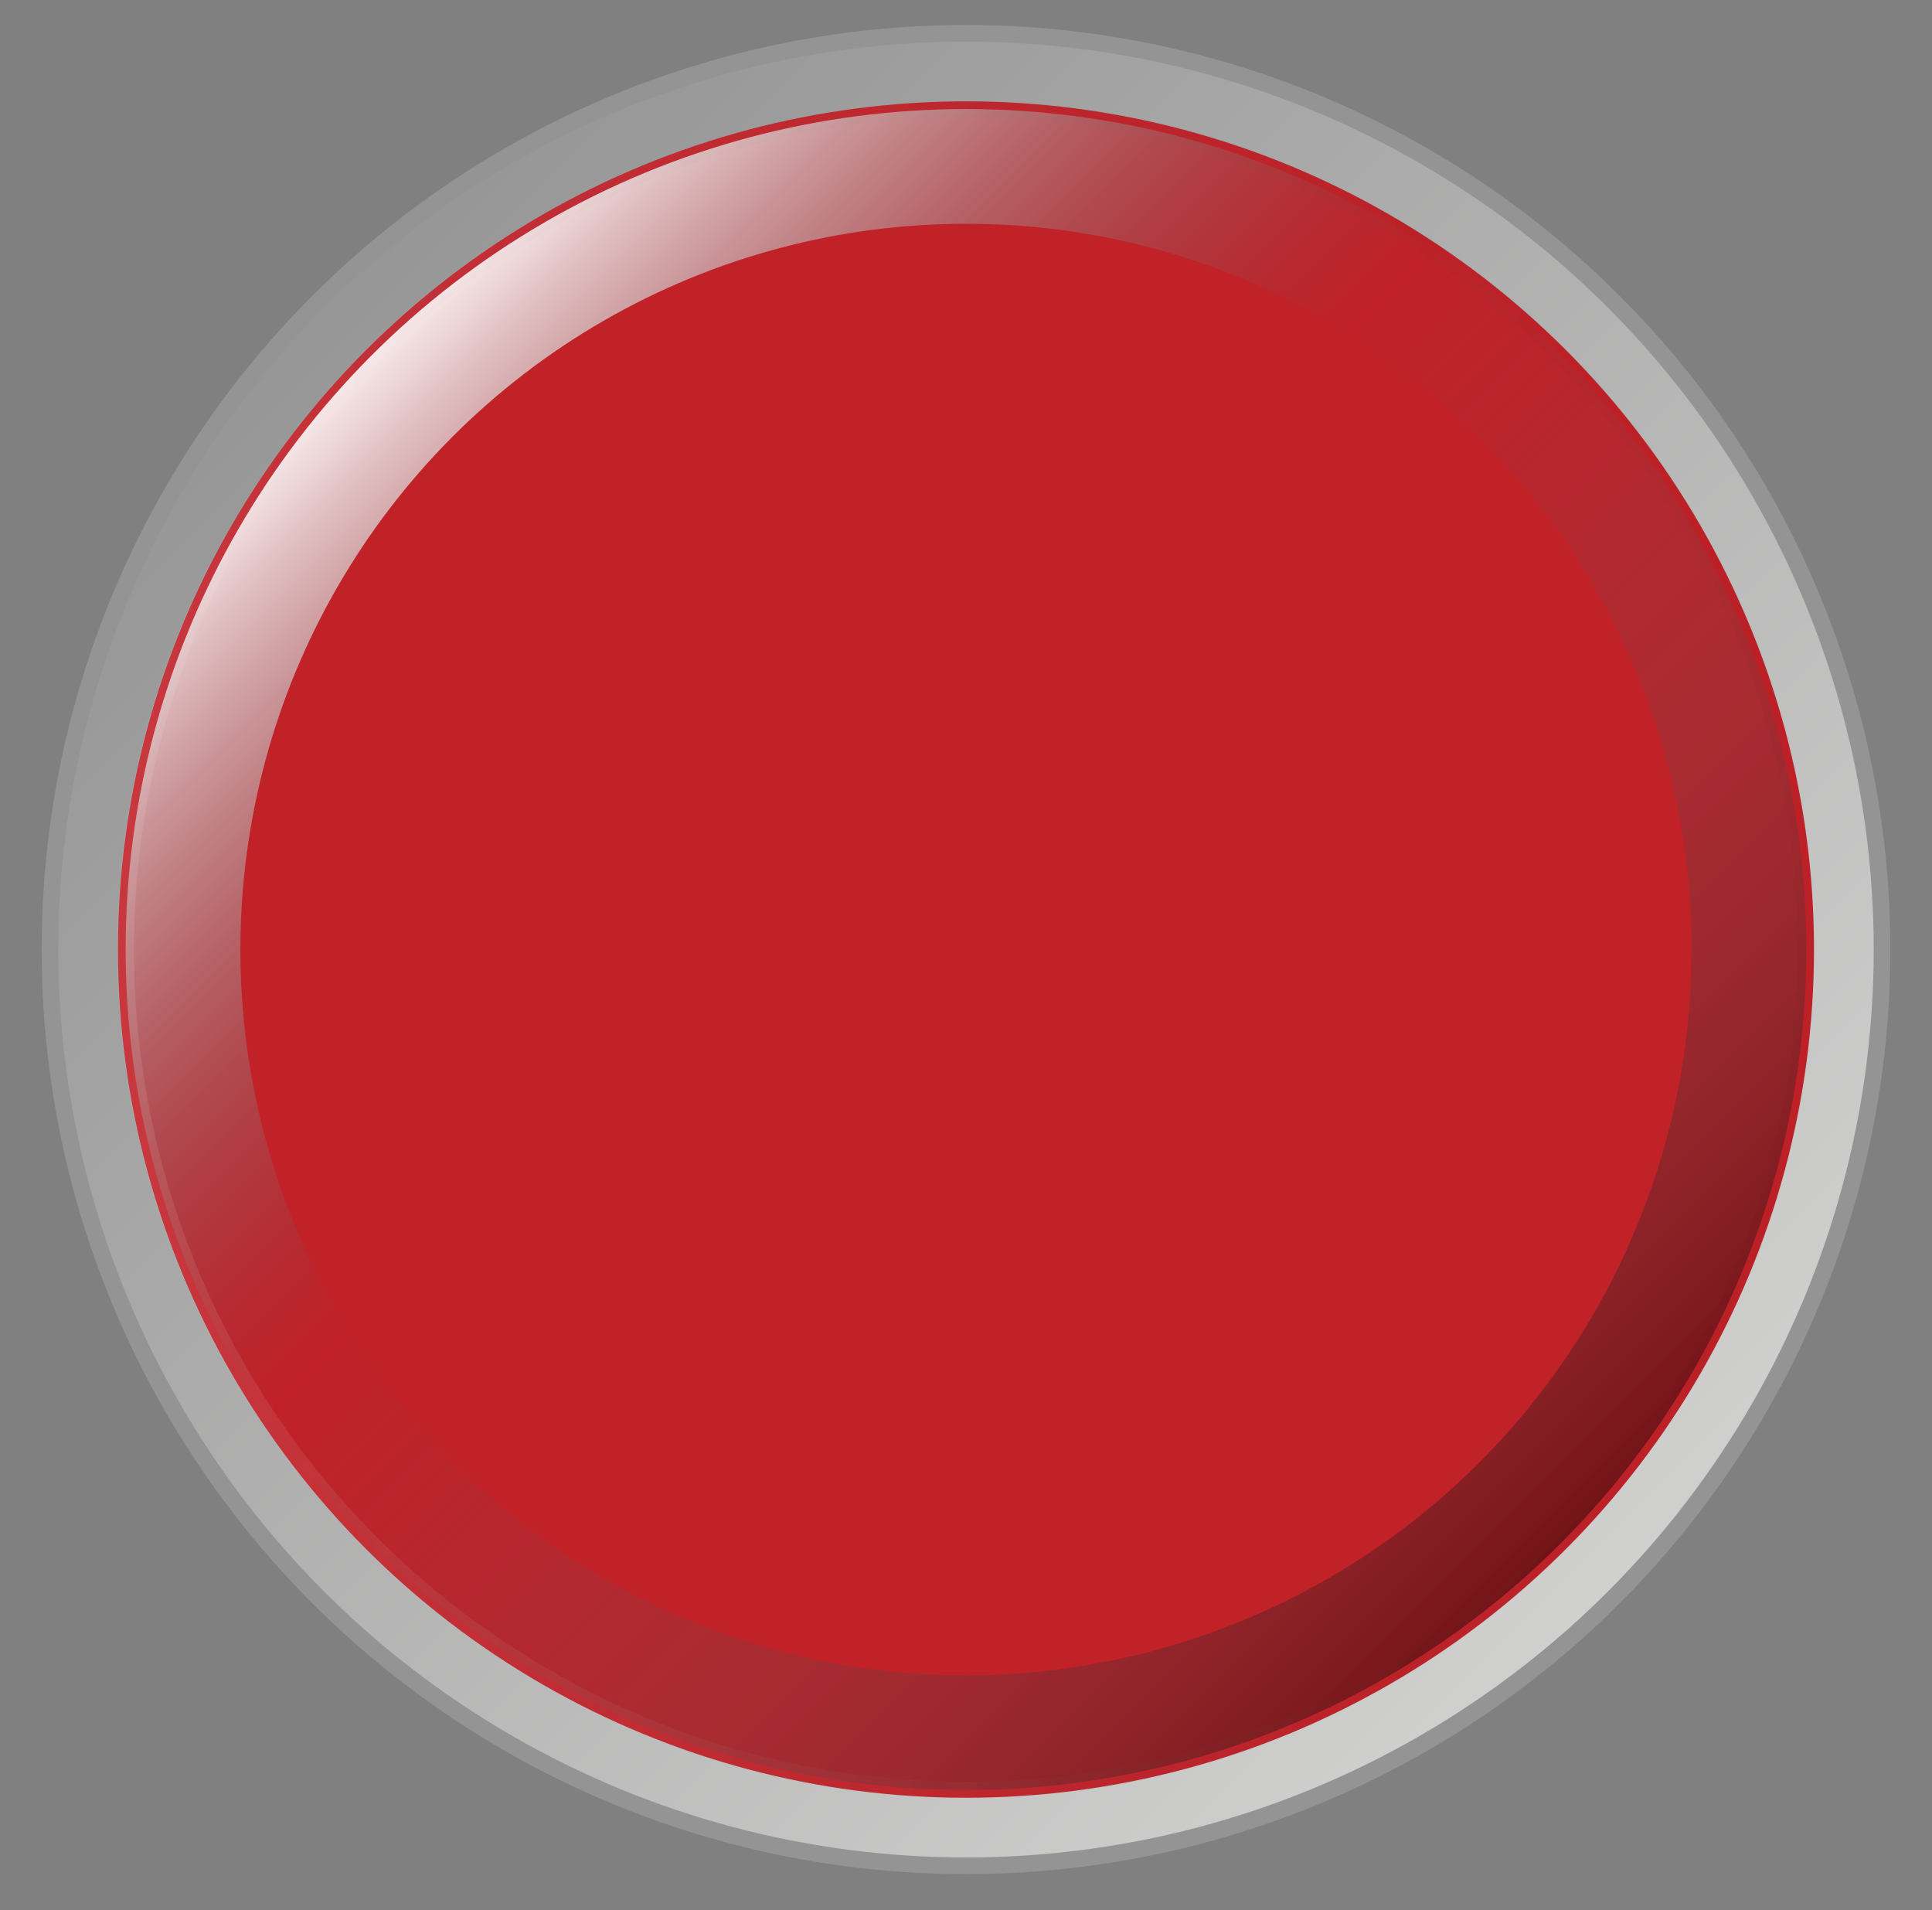 <?xml version="1.0" encoding="utf-8"?>
<!-- Generator: Adobe Illustrator 16.0.0, SVG Export Plug-In . SVG Version: 6.00 Build 0)  -->
<!DOCTYPE svg PUBLIC "-//W3C//DTD SVG 1.1//EN" "http://www.w3.org/Graphics/SVG/1.1/DTD/svg11.dtd">
<svg version="1.1" id="Layer_1" xmlns="http://www.w3.org/2000/svg" xmlns:xlink="http://www.w3.org/1999/xlink" x="0px" y="0px"
	 width="116px" height="114.667px" viewBox="0 0 116 114.667" enable-background="new 0 0 116 114.667" xml:space="preserve">
<rect x="0" y="0" width="116" height="114.667" fill="#808080" stroke="none"/>
<linearGradient id="SVGID_1_" gradientUnits="userSpaceOnUse" x1="18.549" y1="1544.223" x2="96.331" y2="1622.006" gradientTransform="matrix(1 0 0 1 0.56 -1526.114)">
	<stop  offset="0" style="stop-color:#969696"/>
	<stop  offset="1" style="stop-color:#D0D0CF"/>
</linearGradient>
<circle fill="url(#SVGID_1_)" stroke="#949494" stroke-miterlimit="10" cx="58" cy="57" r="55"/>
<circle id="colour" fill="#C12128" cx="57.998" cy="57" r="50.916"/>
<linearGradient id="SVGID_2_" gradientUnits="userSpaceOnUse" x1="21.762" y1="1547.439" x2="93.115" y2="1618.792" gradientTransform="matrix(1 0 0 1 0.56 -1526.114)">
	<stop  offset="0" style="stop-color:#FFFFFF;stop-opacity:0.9"/>
	<stop  offset="0.108" style="stop-color:#CCCCCD;stop-opacity:0.655"/>
	<stop  offset="0.244" style="stop-color:#919294;stop-opacity:0.348"/>
	<stop  offset="0.344" style="stop-color:#6D6E70;stop-opacity:0.121"/>
	<stop  offset="0.398" style="stop-color:#5F6063;stop-opacity:0"/>
	<stop  offset="0.566" style="stop-color:#5C5D60;stop-opacity:0.112"/>
	<stop  offset="0.679" style="stop-color:#545557;stop-opacity:0.187"/>
	<stop  offset="0.776" style="stop-color:#454648;stop-opacity:0.251"/>
	<stop  offset="0.864" style="stop-color:#313133;stop-opacity:0.31"/>
	<stop  offset="0.945" style="stop-color:#161717;stop-opacity:0.364"/>
	<stop  offset="1" style="stop-color:#000000;stop-opacity:0.4"/>
</linearGradient>
<linearGradient id="SVGID_3_" gradientUnits="userSpaceOnUse" x1="6.483" y1="1583.115" x2="108.392" y2="1583.115" gradientTransform="matrix(1 0 0 1 0.56 -1526.114)">
	<stop  offset="0" style="stop-color:#FFFFFF;stop-opacity:0.5"/>
	<stop  offset="1" style="stop-color:#000000;stop-opacity:0.1"/>
</linearGradient>
<circle fill="url(#SVGID_2_)" stroke="url(#SVGID_3_)" stroke-miterlimit="10" stroke-opacity="0.2" cx="57.998" cy="57" r="50.454"/>
<circle id="colour_2_" fill="#C02228" cx="58" cy="57" r="43.567"/>
</svg>
